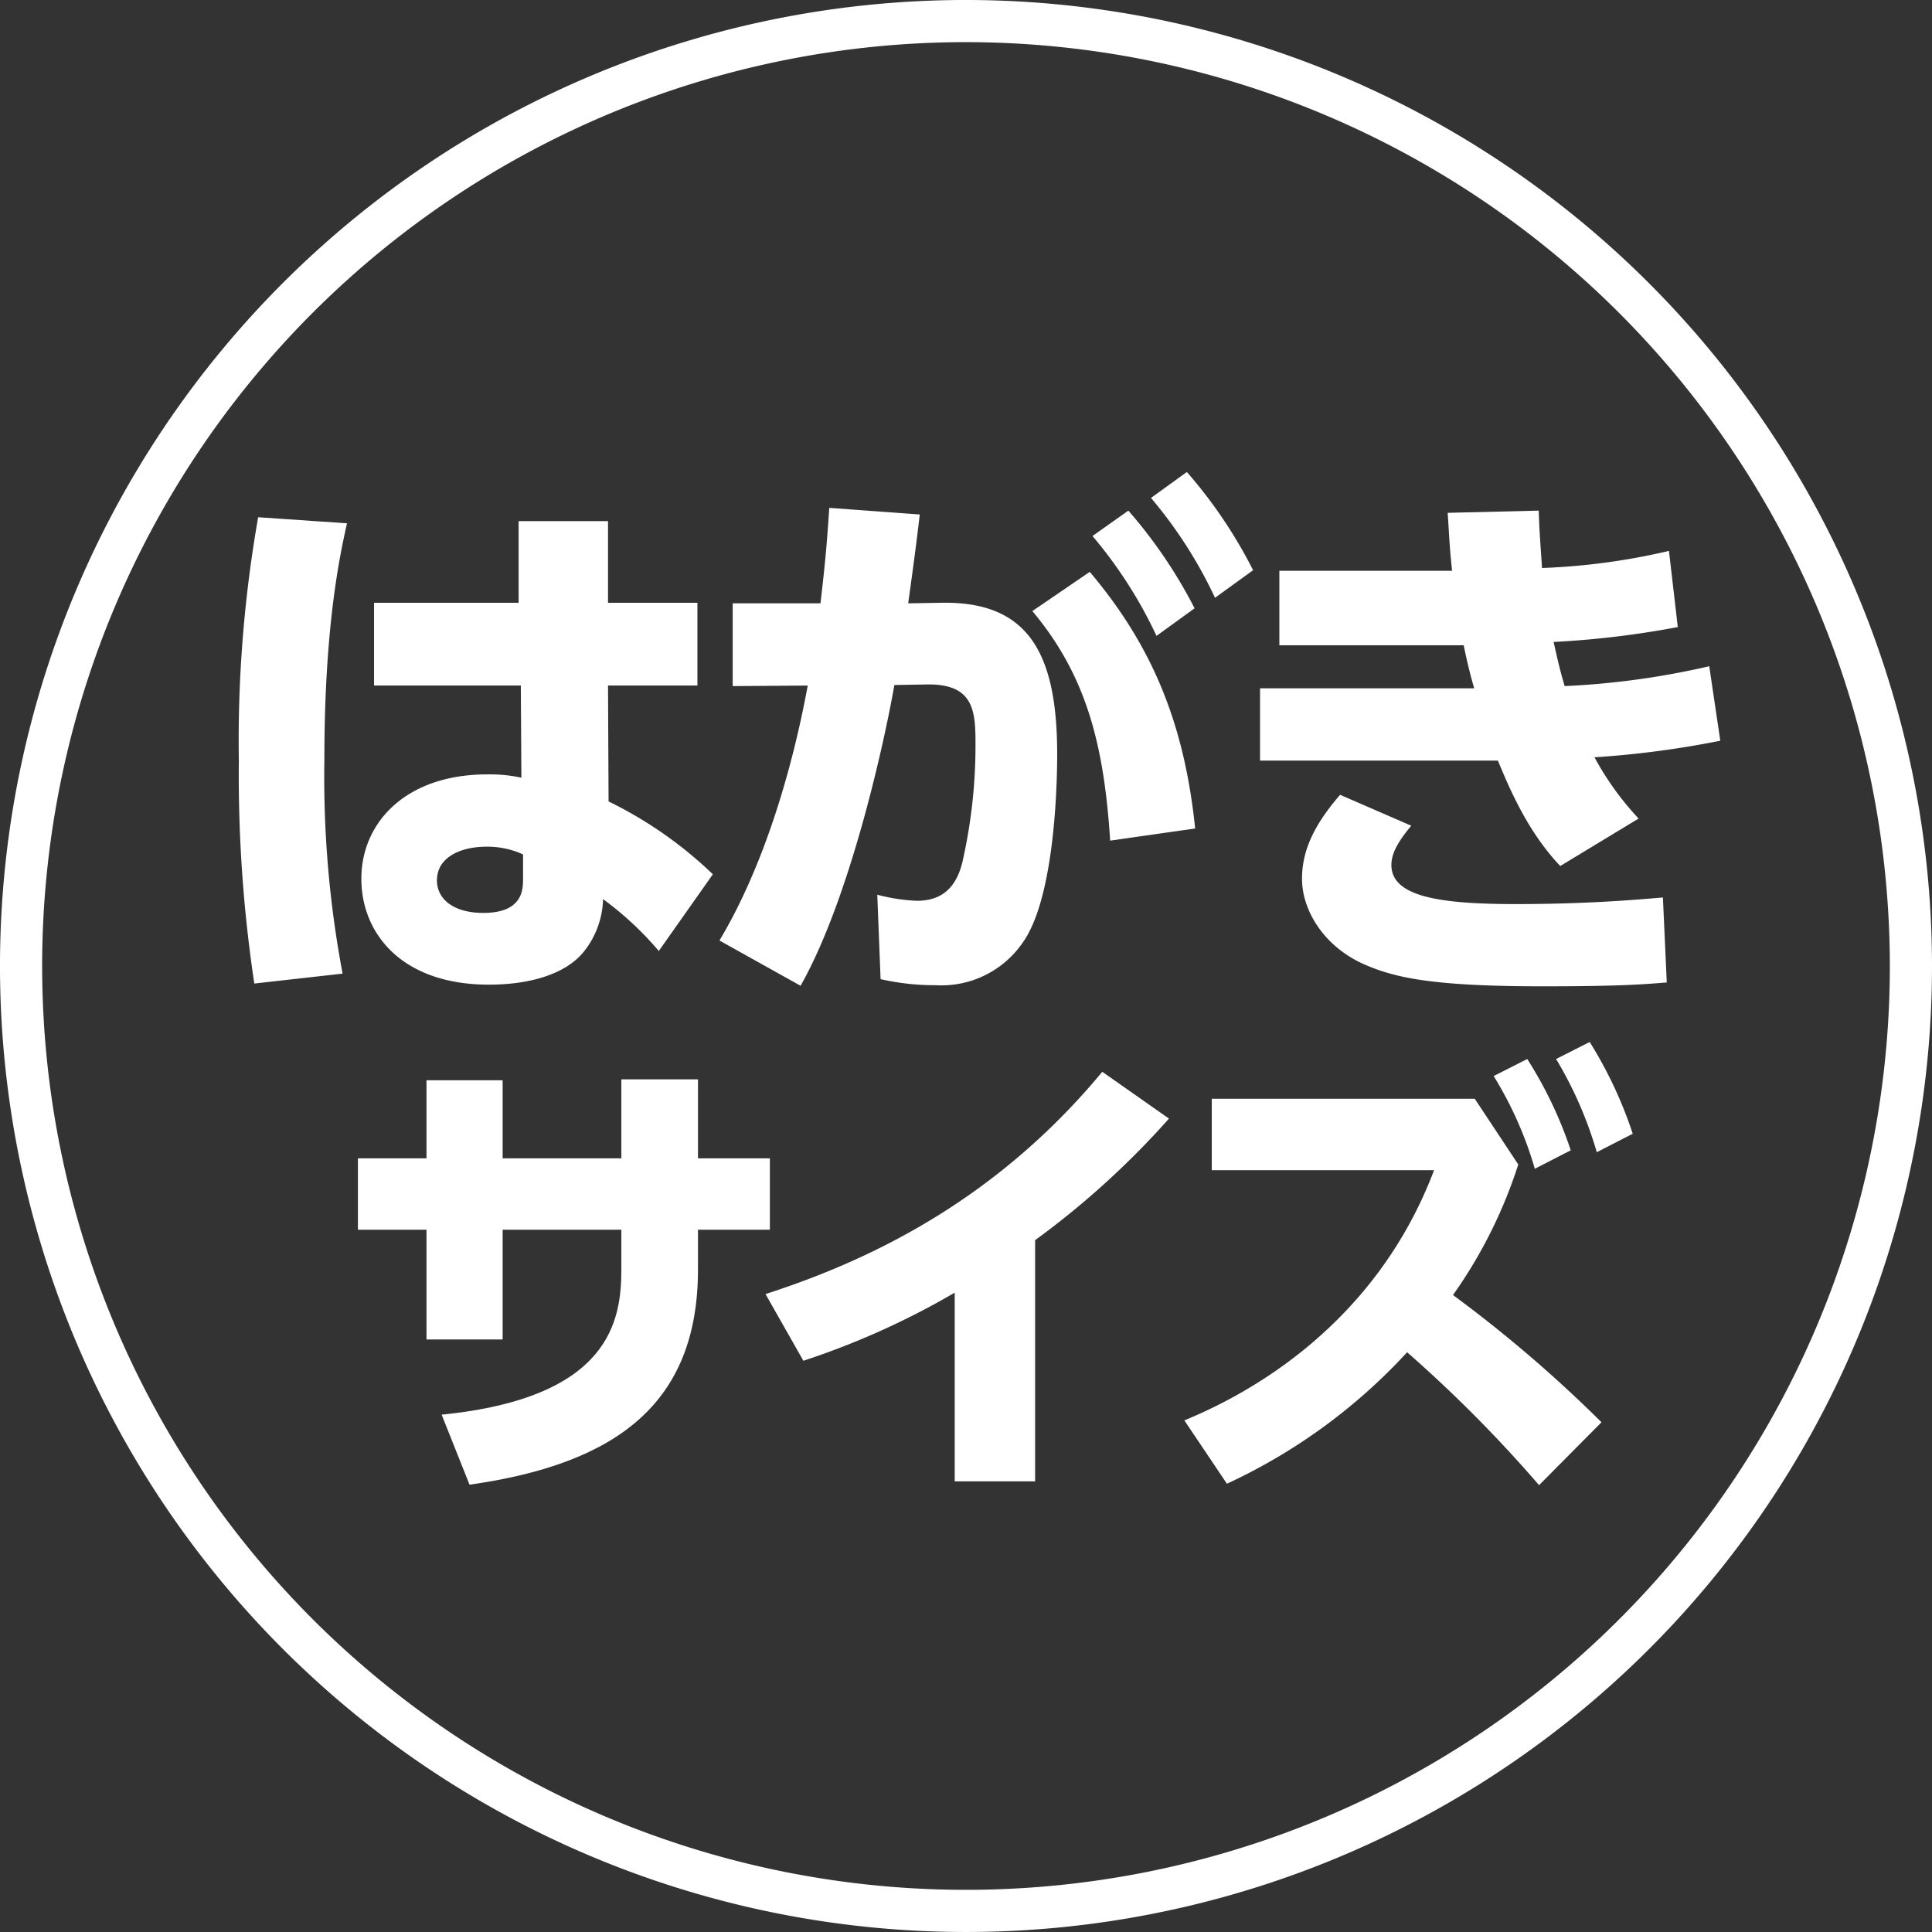 <svg xmlns="http://www.w3.org/2000/svg" viewBox="0 0 202.946 202.946"><rect x="0" y="0" width="202.946" height="202.946" fill="#333333" stroke="none"/><defs><style>.cls-1{fill:none;stroke:#fff;stroke-miterlimit:10;stroke-width:4.428px;}.cls-2{fill:#fff;}</style></defs><g id="レイヤー_2" data-name="レイヤー 2"><g id="レイヤー_1-2" data-name="レイヤー 1"><path class="cls-1" d="M213.251,113.989a99.259,99.259,0,1,1-99.259-99.26A99.32,99.32,0,0,1,213.251,113.989Z" transform="translate(-12.519 -12.516)"/><path class="cls-2" d="M48.969,67.486c-.753,3.362-2.376,10.841-2.376,24.811a111.337,111.337,0,0,0,1.913,22.492l-9.274,1.043a147.394,147.394,0,0,1-1.624-23.419,135.443,135.443,0,0,1,2.029-25.564ZM85.779,75.834V84.529H76.388l.058,12.173a43.091,43.091,0,0,1,10.956,7.652l-5.681,8.058a33.976,33.976,0,0,0-5.854-5.449,9.196,9.196,0,0,1-2.203,5.739c-1.797,2.028-5.217,3.246-9.796,3.246-9.101,0-13.391-5.333-13.391-11.13,0-5.913,4.695-10.956,13.217-10.956a15.62,15.62,0,0,1,3.594.348L67.229,84.529H51.809V75.834h15.188v-8.579H76.388V75.834Zm-18.318,26.434a8.958,8.958,0,0,0-3.826-.812c-2.725,0-5.217,1.102-5.217,3.536,0,1.971,1.739,3.42,4.87,3.42,4.174,0,4.174-2.492,4.174-3.594Z" transform="translate(-12.519 -12.516)"/><path class="cls-2" d="M88.093,111.311c4.58-7.651,7.594-17.681,9.275-26.781l-7.883.058V75.892h9.217c.521-4.347.695-6.55.927-10.028l9.507.696c-.406,3.478-.812,6.435-1.217,9.332l3.478-.058c9.043-.174,12.173,5.159,12.173,15.884,0,4.521-.464,15.593-3.71,19.94a10.35,10.35,0,0,1-9.043,4.348,25.478,25.478,0,0,1-5.797-.638l-.348-8.869a18.751,18.751,0,0,0,4.174.638c2.667,0,4.116-1.449,4.753-4a55.25,55.25,0,0,0,1.391-12.173c0-3.536,0-6.608-5.043-6.551l-3.478.059c-1.101,6.26-4.695,22.491-9.854,31.593Zm41.042-10.492c-.638-9.912-2.435-17.274-8.173-24.114l6.029-4.116c6.724,7.941,9.97,16.231,11.072,26.955Zm1.913-34.665a50.959,50.959,0,0,1,6.956,10.261l-4,2.898a47.088,47.088,0,0,0-6.725-10.492Zm6.145-4.058a49.86,49.86,0,0,1,6.956,10.318l-4,2.898a47.088,47.088,0,0,0-6.725-10.492Z" transform="translate(-12.519 -12.516)"/><path class="cls-2" d="M193.226,90.326a100.128,100.128,0,0,1-13.217,1.739A30.906,30.906,0,0,0,184.646,98.5l-8.231,4.985c-3.478-3.652-5.391-8.29-6.55-11.072H144.88V84.819h22.492c-.464-1.623-.753-2.841-1.102-4.521H146.909V72.472h18.144c-.29-2.725-.29-3.536-.464-6.086l9.565-.232c.058,1.855.116,2.667.348,6.028a69.183,69.183,0,0,0,13.333-1.797l.927,8a96.667,96.667,0,0,1-13.043,1.565c.464,2.087.696,3.072,1.16,4.637A84.121,84.121,0,0,0,192.066,82.5Zm-32.462,8.927c-1.449,1.739-2.087,2.957-2.087,4.116,0,3.246,4.753,4.115,12.985,4.115,7.188,0,12.231-.405,15.536-.695l.406,8.927c-2.783.232-5.391.406-13.043.406-11.768,0-15.651-.928-18.897-2.377-4.058-1.855-6.376-5.564-6.376-8.927,0-3.072,1.391-5.797,4-8.812Z" transform="translate(-12.519 -12.516)"/><path class="cls-2" d="M93.39,134.193v7.502H85.838v4.173c0,14.061-8.545,20.42-23.997,22.606l-2.931-7.354c17.836-1.788,18.879-9.986,18.879-15.302v-4.124H65.319v11.526H57.32V141.695h-7.204v-7.502h7.204v-8.198h7.999v8.198H77.789v-8.297h8.049v8.297Z" transform="translate(-12.519 -12.516)"/><path class="cls-2" d="M121.253,168.126h-8.446V148.303A82.542,82.542,0,0,1,96.908,155.457l-3.975-7.005c10.284-3.329,23.848-9.439,35.374-23.351l7.005,4.918a88.535,88.535,0,0,1-14.06,12.769Z" transform="translate(-12.519 -12.516)"/><path class="cls-2" d="M172.004,134.839a50.071,50.071,0,0,1-6.856,13.713,140.164,140.164,0,0,1,15.6,13.364l-6.558,6.608a141.018,141.018,0,0,0-13.861-13.961A59.856,59.856,0,0,1,141.4,168.375l-4.471-6.657c5.067-2.087,19.674-8.943,26.232-26.282H139.81v-7.502h27.624Zm.944-11.079a43.124,43.124,0,0,1,4.571,9.589l-3.776,1.938a39.211,39.211,0,0,0-4.322-9.737Zm6.559-1.788a44.264,44.264,0,0,1,4.521,9.638l-3.776,1.938a41.416,41.416,0,0,0-4.273-9.788Z" transform="translate(-12.519 -12.516)"/></g></g></svg>